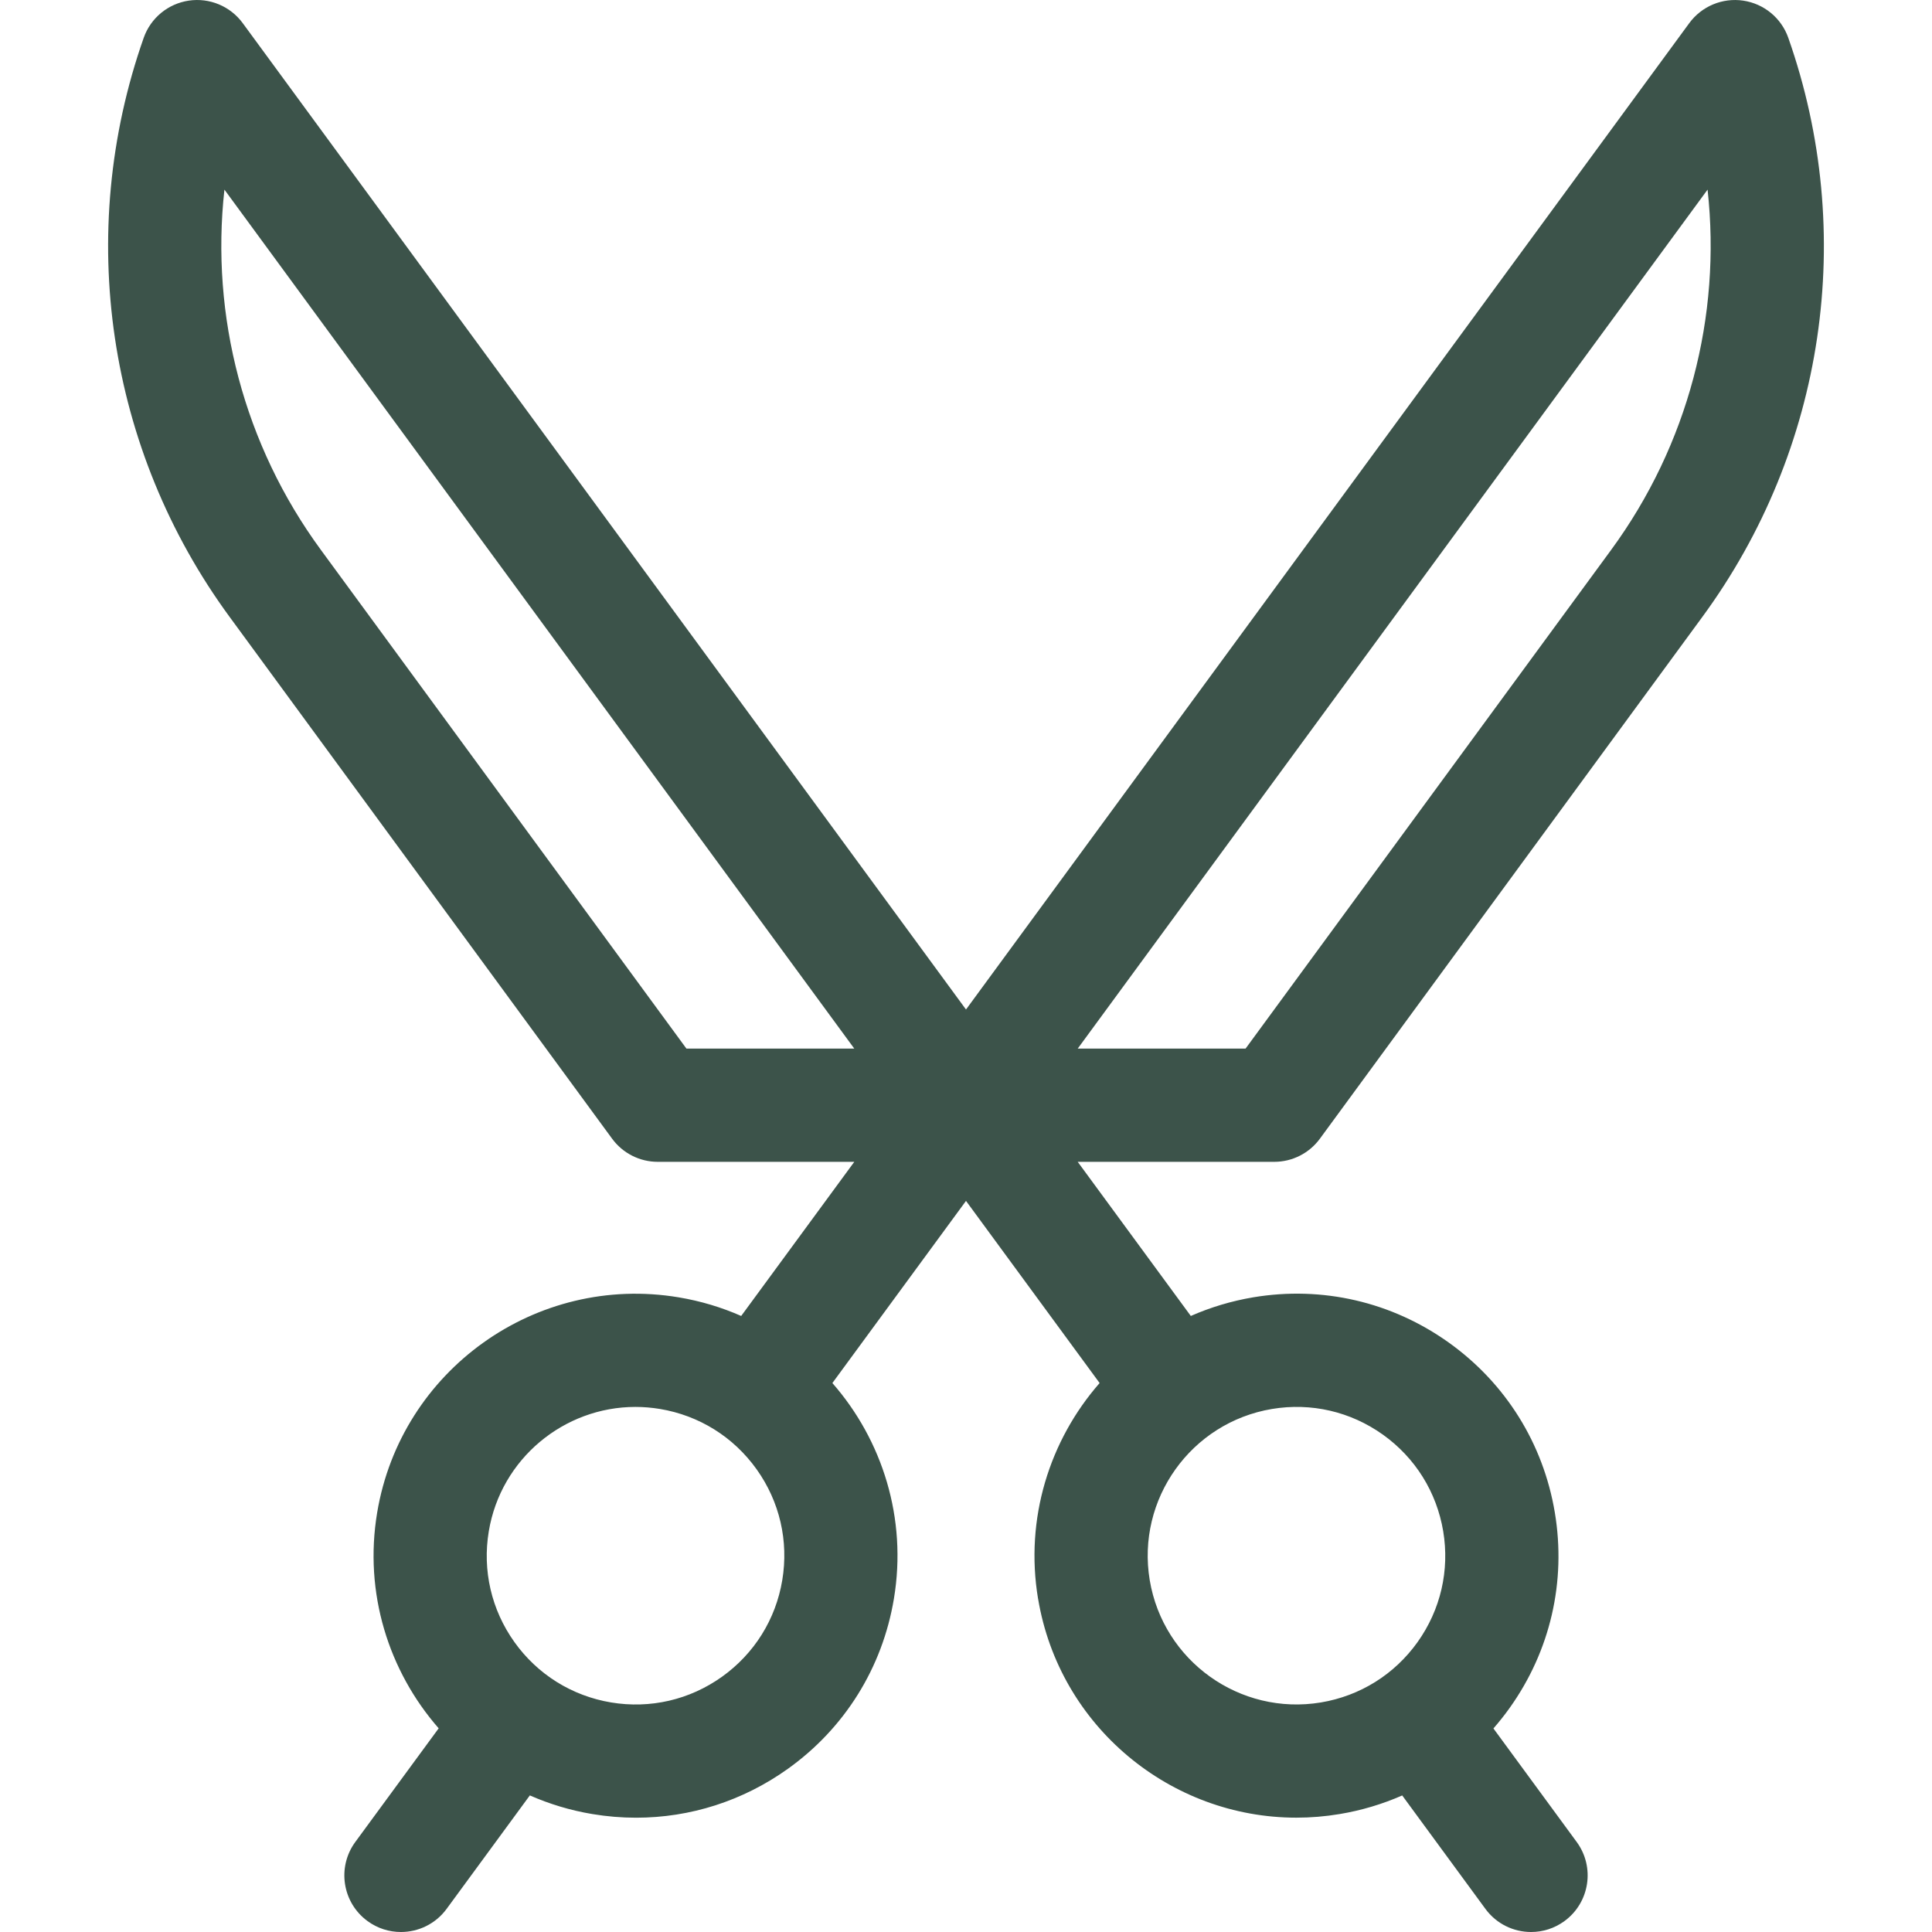 <?xml version="1.0" encoding="UTF-8"?>
<svg xmlns="http://www.w3.org/2000/svg" width="50" height="50" viewBox="0 0 50 50" fill="none">
  <g clip-path="url(#clip0_10_25)">
    <path d="M32.978 30.068C33.444 30.068 33.883 29.846 34.159 29.469L44.057 15.965C47.23 11.641 48.061 6.038 46.281 0.979C46.101 0.466 45.652 0.096 45.114 0.016C44.577 -0.063 44.039 0.161 43.718 0.599L25 26.126L6.282 0.599C5.961 0.161 5.423 -0.064 4.886 0.016C4.348 0.096 3.899 0.466 3.719 0.979C1.939 6.038 2.771 11.641 5.942 15.965L15.841 29.469C16.117 29.846 16.556 30.068 17.022 30.068H22.109L19.182 34.057C18.675 33.834 18.134 33.67 17.564 33.575C13.876 32.959 10.376 35.458 9.761 39.145C9.413 41.228 10.06 43.251 11.353 44.729L9.196 47.669C8.717 48.321 8.858 49.238 9.51 49.716C9.771 49.908 10.075 50 10.376 50C10.826 50 11.271 49.793 11.558 49.402L13.712 46.465C14.219 46.688 14.761 46.853 15.332 46.948C15.709 47.011 16.087 47.042 16.462 47.042C17.862 47.042 19.224 46.609 20.387 45.779C21.86 44.727 22.836 43.163 23.134 41.377C23.482 39.294 22.835 37.271 21.542 35.793L25 31.079L28.458 35.793C27.165 37.271 26.518 39.294 26.865 41.377H26.866C27.418 44.688 30.297 47.041 33.549 47.041C33.918 47.041 34.292 47.011 34.668 46.948C35.234 46.854 35.777 46.691 36.289 46.466L38.442 49.401C38.729 49.793 39.174 50 39.624 50C39.925 50 40.229 49.908 40.49 49.716C41.142 49.238 41.283 48.321 40.804 47.669L38.65 44.732C38.797 44.563 38.938 44.386 39.07 44.201C40.122 42.727 40.537 40.931 40.239 39.145C39.941 37.359 38.965 35.796 37.492 34.744C36.018 33.692 34.223 33.276 32.436 33.574C31.866 33.67 31.325 33.834 30.818 34.057L27.891 30.068H32.978V30.068ZM44.192 4.907C44.553 8.183 43.688 11.515 41.695 14.233L32.235 27.138H27.891L44.192 4.907ZM8.305 14.232C6.312 11.515 5.446 8.183 5.808 4.907L22.109 27.138H17.765L8.305 14.232ZM20.245 40.895C20.076 41.91 19.521 42.797 18.684 43.395C17.848 43.992 16.828 44.228 15.814 44.059C14.8 43.889 13.912 43.335 13.314 42.498C12.717 41.662 12.481 40.642 12.65 39.628C12.964 37.748 14.599 36.411 16.445 36.411C16.655 36.411 16.868 36.429 17.081 36.464C18.096 36.634 18.983 37.188 19.581 38.025C20.178 38.861 20.414 39.881 20.245 40.895ZM32.919 36.464C33.933 36.295 34.952 36.531 35.789 37.128C36.626 37.726 37.18 38.614 37.35 39.628C37.519 40.642 37.283 41.661 36.686 42.498C36.088 43.335 35.2 43.889 34.186 44.059C32.092 44.408 30.105 42.989 29.755 40.895H29.755C29.406 38.801 30.825 36.814 32.919 36.464Z" fill="#3C534A"></path>
  </g>
  <defs>
    <clipPath id="clip0_10_25">
      <rect width="50" height="50" fill="white"></rect>
    </clipPath>
  </defs>
</svg>

